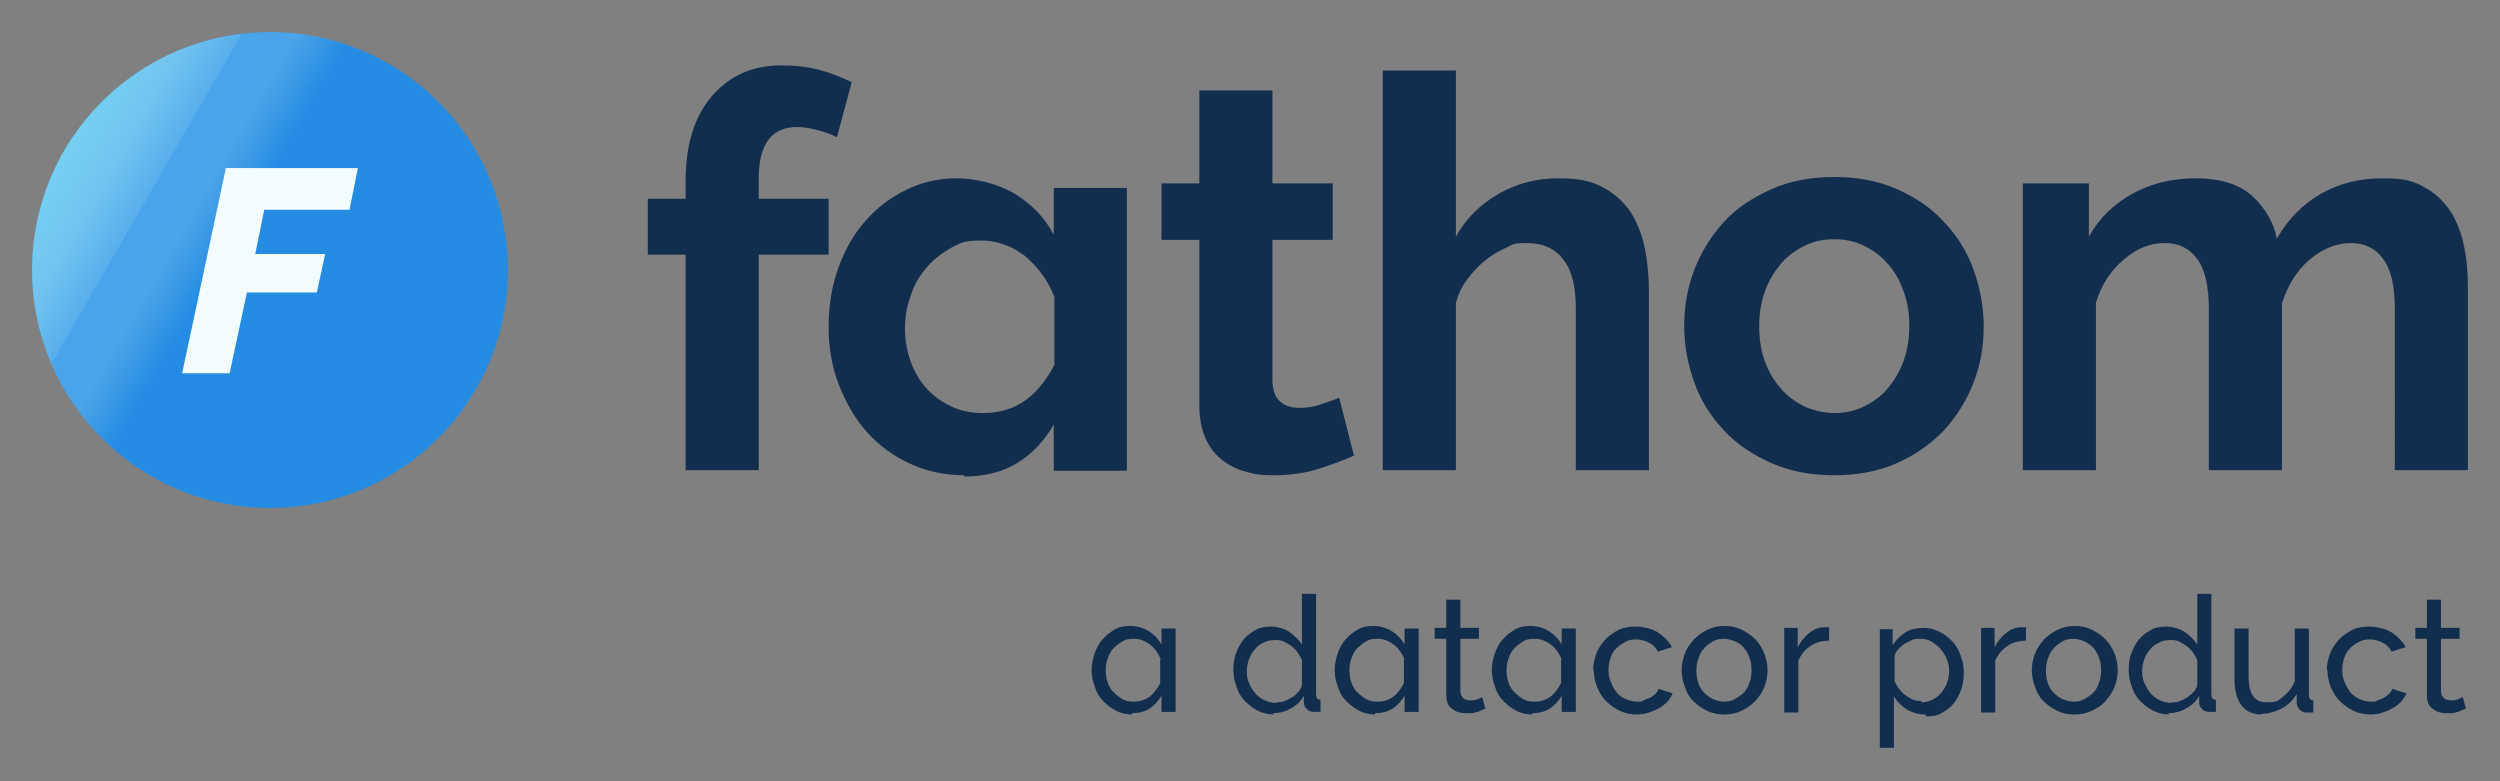 <svg xmlns="http://www.w3.org/2000/svg" viewBox="0 0 389.8 121.8"><rect x="0" y="0" width="389.8" height="121.8" fill="#808080" stroke="none"/><defs><linearGradient id="linear-gradient" x1="10" x2="74.3" y1="100.4" y2="63.3" gradientTransform="matrix(1 0 0 -1 0 124)" gradientUnits="userSpaceOnUse"><stop offset="0" stop-color="#7afafc"/><stop offset="0" stop-color="#7dfafc"/><stop offset="0" stop-color="#95fbfc" stop-opacity=".8"/><stop offset="0" stop-color="#acfbfd" stop-opacity=".6"/><stop offset=".1" stop-color="#c0fcfd" stop-opacity=".5"/><stop offset=".2" stop-color="#d1fdfd" stop-opacity=".3"/><stop offset=".2" stop-color="#dffdfe" stop-opacity=".2"/><stop offset=".3" stop-color="#ebfefe" stop-opacity=".2"/><stop offset=".4" stop-color="#f4fefe" stop-opacity="0"/><stop offset=".5" stop-color="#fafefe" stop-opacity="0"/><stop offset=".6" stop-color="#fefefe" stop-opacity="0"/><stop offset="1" stop-color="#fff" stop-opacity="0"/></linearGradient><style>.cls-2{fill:#122e4f}.cls-4{fill:#248de3}</style></defs><g style="isolation:isolate"><g id="Layer_1"><path d="M176.5 111.4c-.9 0-1.8-.2-2.5-.6-.8-.4-1.4-.9-2-1.5s-1-1.3-1.3-2.2-.5-1.7-.5-2.6.2-1.8.5-2.7c.3-.8.7-1.6 1.3-2.2.5-.6 1.2-1.1 1.9-1.5.7-.4 1.5-.5 2.4-.5s2 .3 2.8.8 1.5 1.2 2 2.1V98h2.2v13h-2.2v-2.5c-.5.8-1.1 1.5-1.9 2-.8.5-1.7.7-2.7.7Zm4.5-8.6c-.4-.9-.9-1.7-1.7-2.3s-1.6-.9-2.5-.9-1.3.1-1.8.4-1 .7-1.4 1.1-.7 1-.9 1.6-.3 1.2-.3 1.8.1 1.3.3 1.9.5 1.1.9 1.5c.4.4.9.8 1.4 1.1.5.3 1.1.4 1.8.4 1 0 1.8-.3 2.5-.8.7-.6 1.2-1.3 1.6-2.1v-3.7ZM198.6 111.4c-.9 0-1.7-.2-2.5-.6-.8-.4-1.4-.9-2-1.5-.6-.6-1-1.3-1.3-2.2s-.5-1.7-.5-2.6.1-1.8.4-2.6c.3-.8.7-1.6 1.2-2.2s1.2-1.1 1.9-1.5c.7-.4 1.5-.5 2.4-.5s2 .3 2.8.8c.8.6 1.5 1.2 2 2v-7.9h2.2v15.7c0 .5.2.8.7.8v1.9h-1c-.4 0-.8-.1-1.1-.4-.3-.3-.5-.6-.5-1v-1.1c-.5.9-1.2 1.5-2.1 2-.9.5-1.8.7-2.7.7Zm.5-1.9c.4 0 .8 0 1.2-.2.4-.1.8-.4 1.2-.6s.7-.6 1-.9c.3-.4.5-.7.5-1.1v-3.8c-.2-.4-.4-.8-.7-1.2-.3-.4-.6-.7-1-1s-.8-.5-1.2-.7c-.4-.2-.9-.2-1.3-.2-.7 0-1.2.1-1.8.4s-1 .6-1.4 1.1c-.4.5-.7 1-.9 1.6-.2.6-.3 1.2-.3 1.8s.1 1.3.4 1.9c.2.6.6 1.1 1 1.6.4.4.9.8 1.4 1s1.1.4 1.8.4ZM214.4 111.4c-.9 0-1.8-.2-2.5-.6-.8-.4-1.4-.9-2-1.5s-1-1.3-1.3-2.2-.5-1.7-.5-2.6.2-1.8.5-2.7c.3-.8.7-1.6 1.3-2.2.5-.6 1.2-1.1 1.9-1.5.7-.4 1.5-.5 2.4-.5s2 .3 2.8.8 1.5 1.2 2 2.1V98h2.2v13H219v-2.5c-.5.8-1.1 1.5-1.9 2-.8.5-1.7.7-2.7.7Zm4.6-8.6c-.4-.9-.9-1.7-1.7-2.3s-1.6-.9-2.5-.9-1.3.1-1.8.4-1 .7-1.4 1.1-.7 1-.9 1.6-.3 1.2-.3 1.8.1 1.3.3 1.9.5 1.1.9 1.5c.4.4.9.8 1.4 1.1.5.3 1.1.4 1.8.4 1 0 1.8-.3 2.5-.8.7-.6 1.2-1.3 1.6-2.1v-3.7ZM231.6 110.5c-.1 0-.3.1-.5.2s-.5.2-.7.3c-.3 0-.6.2-.9.2h-1c-.8 0-1.5-.2-2.1-.7-.6-.4-.9-1.1-.9-2.1v-8.8h-1.8v-1.7h1.8v-4.4h2.2v4.4h2.9v1.7h-2.9v8.2c0 .5.2.8.5 1.1.3.2.6.3 1 .3s.8 0 1.2-.2c.4-.1.6-.3.7-.3l.5 1.8ZM238.9 111.4c-.9 0-1.8-.2-2.5-.6-.8-.4-1.4-.9-2-1.5s-1-1.3-1.3-2.2-.5-1.7-.5-2.6.2-1.8.5-2.7c.3-.8.7-1.6 1.3-2.2.5-.6 1.2-1.1 1.9-1.5.7-.4 1.5-.5 2.4-.5s2 .3 2.8.8 1.5 1.2 2 2.1V98h2.2v13h-2.2v-2.5c-.5.8-1.1 1.5-1.9 2-.8.5-1.7.7-2.7.7Zm4.6-8.6c-.4-.9-.9-1.7-1.7-2.3s-1.6-.9-2.5-.9-1.3.1-1.8.4-1 .7-1.4 1.1-.7 1-.9 1.6-.3 1.2-.3 1.8.1 1.3.3 1.9.5 1.1.9 1.5c.4.4.9.8 1.4 1.1.5.3 1.1.4 1.8.4 1 0 1.8-.3 2.5-.8.7-.6 1.2-1.3 1.6-2.1v-3.7ZM248.4 104.5c0-.9.2-1.8.5-2.6s.8-1.5 1.4-2.2c.6-.6 1.3-1.1 2.1-1.5.8-.4 1.7-.5 2.7-.5s2.4.3 3.4.9c.9.6 1.7 1.4 2.2 2.3l-2.2.7c-.3-.6-.8-1.1-1.4-1.4s-1.3-.5-2-.5-1.2.1-1.7.4-1 .6-1.4 1-.7.9-.9 1.5c-.2.6-.3 1.2-.3 1.9s.1 1.3.4 1.9c.2.6.5 1.1.9 1.6s.9.8 1.4 1 1.1.4 1.7.4.8 0 1.1-.2.7-.3 1-.4c.3-.2.6-.4.8-.6.2-.2.4-.5.5-.8l2.2.7c-.2.5-.5.9-.8 1.3-.4.4-.8.7-1.3 1-.5.3-1 .5-1.6.7-.6.2-1.2.3-1.9.3-1 0-1.9-.2-2.7-.6-.8-.4-1.5-.9-2.1-1.5-.6-.6-1-1.3-1.4-2.2-.3-.8-.5-1.7-.5-2.6ZM268.8 111.4c-1 0-1.9-.2-2.7-.6-.8-.4-1.5-.9-2.1-1.5-.6-.6-1-1.3-1.3-2.2-.3-.8-.5-1.7-.5-2.6s.2-1.8.5-2.6.8-1.5 1.4-2.2c.6-.6 1.3-1.1 2.1-1.5.8-.4 1.7-.6 2.7-.6s1.9.2 2.7.6c.8.4 1.5.9 2.1 1.5.6.6 1 1.3 1.4 2.2.3.8.5 1.7.5 2.6s-.2 1.8-.5 2.6-.8 1.5-1.4 2.2c-.6.6-1.3 1.1-2.1 1.5-.8.4-1.7.6-2.7.6Zm-4.3-6.8c0 .7.1 1.3.3 1.9.2.6.5 1.1.9 1.5.4.4.9.8 1.4 1s1.1.4 1.7.4 1.2-.1 1.7-.4 1-.6 1.4-1 .7-1 .9-1.6c.2-.6.3-1.2.3-1.9s-.1-1.3-.3-1.9c-.2-.6-.5-1.1-.9-1.6s-.9-.8-1.4-1-1.1-.4-1.7-.4-1.2.1-1.7.4c-.5.3-1 .6-1.4 1.1-.4.4-.7 1-.9 1.6-.2.6-.3 1.2-.3 1.9ZM285.1 99.9c-1.1 0-2.1.3-2.9.9-.8.5-1.4 1.3-1.8 2.2v8.1h-2.2V97.9h2.1v3c.5-.9 1-1.6 1.8-2.2.7-.6 1.5-.9 2.4-.9h.7v2ZM300.2 111.4c-1.1 0-2.1-.3-2.9-.8-.8-.5-1.5-1.2-2-2v8h-2.2V98.1h2v2.5c.5-.8 1.2-1.5 2-2s1.8-.7 2.8-.7 1.7.2 2.5.6c.8.4 1.4.9 2 1.5.6.6 1 1.4 1.3 2.2.3.8.5 1.7.5 2.6s-.1 1.8-.4 2.7c-.3.8-.7 1.6-1.2 2.2s-1.1 1.1-1.9 1.5c-.7.4-1.5.5-2.4.5Zm-.7-1.9c.7 0 1.2-.1 1.8-.4s1-.6 1.4-1.1c.4-.5.7-1 .9-1.6.2-.6.3-1.2.3-1.8s-.1-1.3-.4-1.9c-.2-.6-.6-1.1-1-1.6-.4-.4-.9-.8-1.4-1.1-.5-.3-1.1-.4-1.8-.4s-.8 0-1.2.2l-1.2.6c-.4.3-.7.6-1 .9-.3.4-.5.7-.5 1.1v3.8c.2.4.4.8.7 1.2.3.4.6.7 1 1s.8.5 1.2.7c.4.2.9.2 1.3.2ZM315.8 99.9c-1.1 0-2.1.3-2.9.9-.8.5-1.4 1.3-1.8 2.2v8.1h-2.2V97.9h2.1v3c.5-.9 1-1.6 1.8-2.2.7-.6 1.5-.9 2.4-.9h.7v2ZM323.4 111.4c-1 0-1.9-.2-2.7-.6-.8-.4-1.5-.9-2.1-1.5-.6-.6-1-1.3-1.3-2.2-.3-.8-.5-1.7-.5-2.6s.2-1.8.5-2.6.8-1.5 1.4-2.2c.6-.6 1.3-1.1 2.1-1.5.8-.4 1.7-.6 2.7-.6s1.9.2 2.7.6c.8.4 1.5.9 2.1 1.5.6.6 1 1.3 1.4 2.2.3.8.5 1.7.5 2.6s-.2 1.8-.5 2.6-.8 1.5-1.4 2.2-1.3 1.1-2.1 1.5c-.8.4-1.7.6-2.7.6Zm-4.4-6.8c0 .7.1 1.3.3 1.9.2.6.5 1.1.9 1.5.4.4.9.8 1.4 1s1.1.4 1.7.4 1.2-.1 1.7-.4 1-.6 1.4-1c.4-.4.7-1 .9-1.6.2-.6.3-1.2.3-1.9s-.1-1.3-.3-1.9c-.2-.6-.5-1.1-.9-1.6-.4-.4-.9-.8-1.4-1s-1.1-.4-1.7-.4-1.2.1-1.7.4c-.5.3-1 .6-1.4 1.1-.4.4-.7 1-.9 1.6-.2.6-.3 1.2-.3 1.9ZM338.2 111.4c-.9 0-1.7-.2-2.5-.6-.8-.4-1.4-.9-2-1.5-.6-.6-1-1.3-1.3-2.2-.3-.8-.5-1.7-.5-2.6s.1-1.8.4-2.6c.3-.8.7-1.6 1.2-2.2s1.2-1.1 1.9-1.5c.7-.4 1.5-.5 2.4-.5s2 .3 2.8.8c.8.6 1.5 1.2 2 2v-7.9h2.2v15.7c0 .5.2.8.7.8v1.9h-1c-.4 0-.8-.1-1.1-.4-.3-.3-.5-.6-.5-1v-1.1c-.5.9-1.2 1.5-2.1 2-.9.5-1.8.7-2.7.7Zm.5-1.9c.4 0 .8 0 1.2-.2.4-.1.8-.4 1.2-.6.4-.3.7-.6 1-.9.3-.4.5-.7.5-1.1v-3.8c-.2-.4-.4-.8-.7-1.2-.3-.4-.6-.7-1-1-.4-.3-.8-.5-1.2-.7s-.9-.2-1.3-.2c-.7 0-1.2.1-1.8.4s-1 .6-1.4 1.1c-.4.5-.7 1-.9 1.6-.2.6-.3 1.2-.3 1.8s.1 1.3.4 1.9.6 1.1 1 1.6c.4.4.9.8 1.4 1s1.1.4 1.8.4ZM352.6 111.4c-1.4 0-2.4-.5-3.1-1.4-.7-.9-1.1-2.3-1.1-4.1V98h2.2v7.5c0 2.7.9 4 2.8 4s1.8-.3 2.6-.9c.8-.6 1.4-1.4 1.8-2.4V98h2.2v10.4c0 .5.2.8.7.8v1.9h-1c-.4 0-.8-.1-1.1-.4-.3-.3-.4-.6-.5-1v-1.5c-.6 1-1.4 1.8-2.4 2.3s-2 .8-3.1.8ZM362.8 104.5c0-.9.2-1.8.5-2.6s.8-1.5 1.4-2.2c.6-.6 1.3-1.1 2.1-1.5.8-.4 1.7-.5 2.7-.5s2.4.3 3.4.9c.9.6 1.7 1.4 2.2 2.3l-2.2.7c-.3-.6-.8-1.1-1.4-1.4s-1.3-.5-2-.5-1.2.1-1.7.4c-.5.2-1 .6-1.4 1-.4.4-.7.9-.9 1.5-.2.6-.3 1.2-.3 1.9s.1 1.3.4 1.9c.2.6.6 1.1.9 1.6.4.4.9.8 1.4 1s1.1.4 1.7.4.8 0 1.1-.2c.4-.1.7-.3 1-.4.3-.2.6-.4.8-.6.2-.2.4-.5.5-.8l2.2.7c-.2.5-.5.9-.8 1.3-.4.4-.8.7-1.3 1-.5.3-1 .5-1.6.7-.6.2-1.2.3-1.9.3-1 0-1.9-.2-2.7-.6-.8-.4-1.5-.9-2.1-1.5-.6-.6-1-1.3-1.4-2.2-.3-.8-.5-1.7-.5-2.6ZM384.5 110.5c-.1 0-.3.1-.5.2-.2 0-.5.2-.7.3-.3 0-.6.2-.9.2h-1c-.8 0-1.5-.2-2.1-.7-.6-.4-.9-1.1-.9-2.1v-8.8h-1.8v-1.7h1.8v-4.4h2.2v4.4h2.9v1.7h-2.9v8.2c0 .5.2.8.5 1.1.3.2.6.3 1 .3s.8 0 1.2-.2c.4-.1.6-.3.7-.3l.5 1.8Z" class="cls-2"/><circle cx="42.1" cy="42.1" r="37.1" class="cls-4"/><g style="mix-blend-mode:multiply"><circle cx="76.5" cy="42.1" r="1.4" class="cls-4"/><circle cx="71.2" cy="42.1" r="1.4" class="cls-4"/><circle cx="65.9" cy="42.1" r="1.4" class="cls-4"/><circle cx="60.6" cy="42.1" r="1.4" class="cls-4"/><circle cx="55.3" cy="42.1" r="1.4" class="cls-4"/><circle cx="50.1" cy="42.1" r="1.4" class="cls-4"/><circle cx="44.8" cy="42.1" r="1.4" class="cls-4"/><circle cx="39.5" cy="42.1" r="1.4" class="cls-4"/><circle cx="34.2" cy="42.1" r="1.4" class="cls-4"/><circle cx="28.9" cy="42.1" r="1.4" class="cls-4"/><circle cx="23.6" cy="42.1" r="1.4" class="cls-4"/><circle cx="18.4" cy="42.1" r="1.4" class="cls-4"/><circle cx="13.1" cy="42.1" r="1.4" class="cls-4"/><circle cx="76.5" cy="38.1" r="1.4" class="cls-4"/><circle cx="70.8" cy="37.7" r="1.4" class="cls-4"/><circle cx="65.4" cy="36.3" r="1.4" class="cls-4"/><circle cx="60.2" cy="34.2" r="1.4" class="cls-4"/><circle cx="55.3" cy="31.2" r="1.4" class="cls-4"/><circle cx="51.1" cy="27.6" r="1.4" class="cls-4"/><circle cx="47.4" cy="23.3" r="1.4" class="cls-4"/><circle cx="44.4" cy="18.5" r="1.4" class="cls-4"/><circle cx="42.3" cy="13.3" r="1.4" class="cls-4"/><circle cx="41" cy="7.8" r="1.4" class="cls-4"/><circle cx="76.5" cy="46.2" r="1.4" class="cls-4"/><circle cx="70.8" cy="46.6" r="1.4" class="cls-4"/><circle cx="65.4" cy="47.9" r="1.4" class="cls-4"/><circle cx="60.2" cy="50.1" r="1.4" class="cls-4"/><circle cx="55.3" cy="53" r="1.4" class="cls-4"/><circle cx="51.1" cy="56.7" r="1.4" class="cls-4"/><circle cx="47.4" cy="61" r="1.4" class="cls-4"/><circle cx="44.4" cy="65.8" r="1.4" class="cls-4"/><circle cx="42.3" cy="71" r="1.4" class="cls-4"/><circle cx="41" cy="76.5" r="1.4" class="cls-4"/><circle cx="7.8" cy="42.1" r="1.4" class="cls-4"/></g><circle cx="42.1" cy="42.1" r="37.1" style="fill:url(#linear-gradient)"/><path d="M35.2 26.2h20.6l-1.3 6.5H41.2l-1.4 6.9h10.9l-1.3 6H38.5l-2.7 12.6h-7.4l6.8-31.9Z" style="fill:#f3fcff"/><path d="M106.9 73.3V39.7H101V31h5.9v-2.7c0-5.6 1.3-10 4-13.2 2.7-3.2 6.3-4.9 10.9-4.9s7.3.9 11 2.6l-2.3 8.6c-.9-.5-1.9-.8-3-1.1s-2.2-.5-3.2-.5c-4 0-6 2.7-6 8V31h10.9v8.7h-10.9v33.6h-11.4ZM150.4 74.1c-3.1 0-5.9-.6-8.5-1.8-2.6-1.2-4.8-2.8-6.7-4.9-1.9-2.1-3.3-4.6-4.4-7.4-1.1-2.8-1.6-5.8-1.6-9.1s.5-6.3 1.5-9.1 2.4-5.3 4.2-7.3c1.8-2.1 3.9-3.7 6.4-4.9 2.4-1.2 5.1-1.8 7.9-1.8s6.3.8 9 2.4c2.6 1.6 4.7 3.7 6.1 6.4v-7.3h11.4v44.1h-11.4v-7.2c-1.5 2.6-3.4 4.6-5.7 6s-5.1 2.1-8.3 2.1Zm14-27.8c-1-2.6-2.6-4.7-4.6-6.4-2.1-1.6-4.4-2.4-6.9-2.4s-3.3.4-4.7 1.2c-1.4.8-2.7 1.8-3.8 3.1s-1.9 2.7-2.4 4.3c-.6 1.6-.9 3.3-.9 5.1s.3 3.5.9 5.2c.6 1.6 1.4 3 2.5 4.2 1.1 1.2 2.4 2.1 3.9 2.8 1.5.7 3.1 1 4.9 1 2.6 0 4.8-.7 6.6-2s3.3-3.2 4.5-5.5V46.3ZM211.2 71c-1.5.7-3.4 1.4-5.6 2.1s-4.6 1-7 1-3.1-.2-4.5-.6-2.6-1-3.7-1.9-1.9-2-2.5-3.4c-.6-1.4-.9-3.1-.9-5.1V37.4h-5.9v-8.8h5.9V14.1h11.4v14.5h9.4v8.8h-9.4v21.8c0 1.6.4 2.7 1.2 3.4.8.7 1.8 1 3 1s2.4-.2 3.5-.6c1.1-.4 2.1-.7 2.7-1l2.3 9ZM257.1 73.3h-11.4V48.2c0-3.5-.6-6.1-2-7.8-1.3-1.7-3.2-2.5-5.6-2.5s-2.1.2-3.2.7c-1.1.5-2.2 1.1-3.2 1.9-1 .8-2 1.8-2.8 2.9-.9 1.1-1.5 2.4-1.9 3.8v26.1h-11.4V11H227v25.9c1.6-2.9 3.9-5.1 6.7-6.7 2.8-1.6 5.9-2.4 9.3-2.4s5.3.5 7.1 1.5c1.8 1 3.2 2.3 4.3 4 1 1.7 1.7 3.5 2.1 5.6.4 2.1.6 4.3.6 6.5v27.9ZM286 74.1c-3.6 0-6.9-.6-9.8-1.9s-5.4-2.9-7.4-5.1c-2-2.1-3.6-4.6-4.6-7.4s-1.6-5.7-1.6-8.8.5-6.1 1.6-8.9c1.1-2.8 2.6-5.2 4.6-7.4s4.5-3.8 7.4-5.1 6.2-1.9 9.8-1.9 6.9.6 9.8 1.9 5.3 2.9 7.3 5.1c2 2.1 3.6 4.6 4.6 7.4s1.6 5.8 1.6 8.9-.5 6-1.6 8.8-2.6 5.2-4.6 7.4c-2 2.1-4.4 3.8-7.3 5.1s-6.2 1.9-9.8 1.9ZM274.3 51c0 2 .3 3.8.9 5.4s1.4 3 2.5 4.2c1 1.2 2.3 2.1 3.7 2.8 1.4.6 3 1 4.6 1s3.2-.3 4.6-1c1.4-.7 2.7-1.6 3.7-2.8s1.9-2.6 2.5-4.3c.6-1.7.9-3.5.9-5.5s-.3-3.7-.9-5.4-1.4-3.1-2.5-4.3c-1-1.2-2.3-2.1-3.7-2.8-1.4-.7-3-1-4.6-1s-3.2.3-4.6 1c-1.4.7-2.7 1.6-3.7 2.8-1 1.2-1.9 2.6-2.5 4.3-.6 1.7-.9 3.4-.9 5.4ZM384.8 73.3h-11.4V48.2c0-3.6-.6-6.2-1.8-7.8-1.2-1.7-2.9-2.5-5.1-2.5s-4.4.9-6.4 2.6c-2 1.7-3.4 4-4.3 6.8v26h-11.4V48.2c0-3.6-.6-6.2-1.8-7.8-1.2-1.7-2.9-2.5-5.1-2.5s-4.3.8-6.4 2.6c-2 1.7-3.5 4-4.3 6.7v26.1h-11.4V28.6h10.3v8.3c1.6-2.9 3.9-5.1 6.8-6.7 2.9-1.6 6.2-2.4 9.9-2.4s6.7.9 8.7 2.7c2 1.8 3.4 4.1 3.9 6.7 1.8-3.1 4.1-5.4 6.9-7s6-2.4 9.6-2.4 5 .5 6.7 1.5c1.8 1 3.1 2.4 4.1 4 1 1.7 1.6 3.5 2 5.6.4 2.1.5 4.2.5 6.4v27.9Z" class="cls-2"/></g></g></svg>